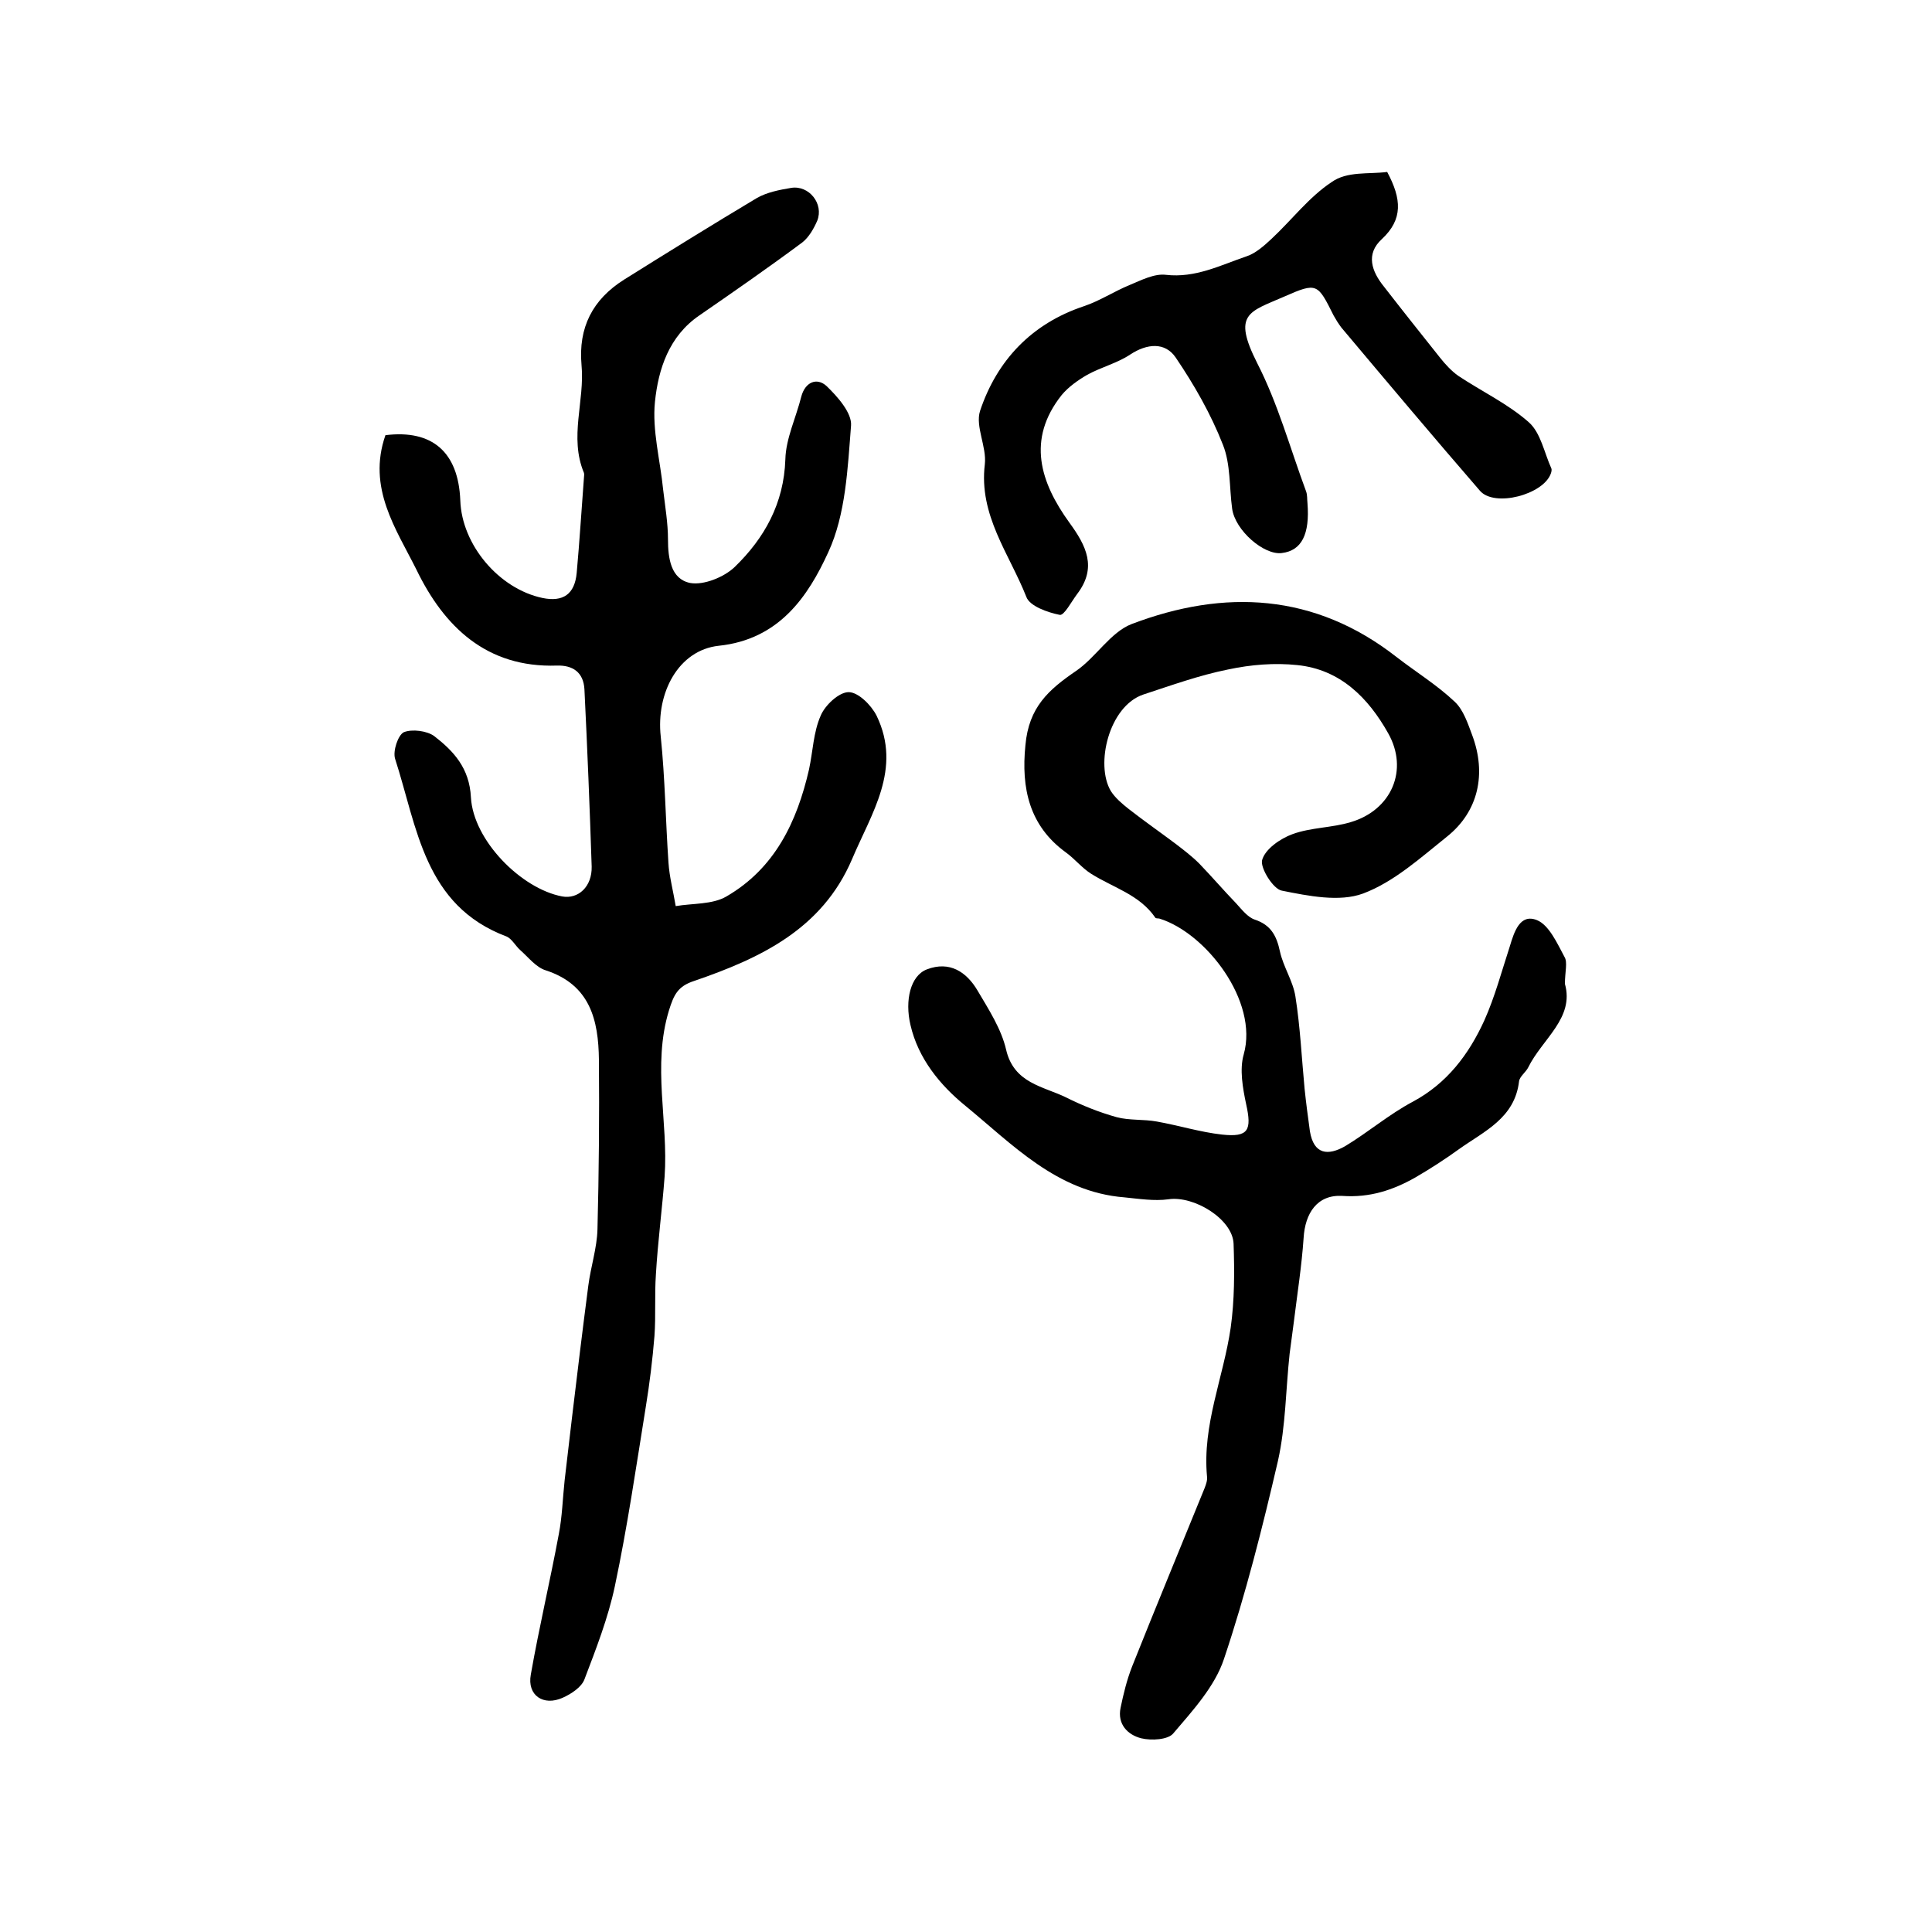 <?xml version="1.0" encoding="utf-8"?>
<!-- Generator: Adobe Illustrator 22.0.0, SVG Export Plug-In . SVG Version: 6.00 Build 0)  -->
<svg version="1.1" id="图层_1" xmlns="http://www.w3.org/2000/svg" xmlns:xlink="http://www.w3.org/1999/xlink" x="0px" y="0px"
	 viewBox="0 0 400 400" style="enable-background:new 0 0 400 400;" xml:space="preserve">
<style type="text/css">
	.st0{fill:#FFFFFF;}
</style>
<g>
	
	<path d="M79.8,90.1c9.7-1.2,15.1,3.5,15.5,13.5c0.3,9.2,8,18.3,17,20.2c4.3,0.9,6.7-0.8,7.1-5.2c0.6-6.6,1-13.2,1.5-19.7
		c0-0.3,0.1-0.7,0-1c-3.1-7.4,0.2-14.9-0.5-22.3c-0.7-7.8,2.3-13.6,8.8-17.7c9.1-5.7,18.3-11.4,27.5-16.9c2.1-1.2,4.7-1.7,7.1-2.1
		c3.7-0.6,6.8,3.3,5.4,6.8c-0.7,1.6-1.7,3.4-3.1,4.5c-7,5.2-14.2,10.2-21.3,15.1c-6.3,4.3-8.5,11.1-9.2,17.9
		c-0.6,5.9,1.1,12.1,1.7,18.2c0.4,3.4,1,6.9,1,10.3c0,3.9,0.6,8.2,4.6,9c2.8,0.5,7-1.2,9.2-3.3c6.2-6,10.2-13.2,10.5-22.3
		c0.1-4.3,2.2-8.6,3.3-13c0.8-3,3.2-4,5.2-2.2c2.3,2.2,5.3,5.6,5.1,8.2c-0.7,8.9-1.1,18.4-4.7,26.2c-4.2,9.2-10.2,18.1-22.7,19.4
		c-8.3,0.9-13,9.7-12,18.8c0.9,8.7,1,17.4,1.6,26.1c0.2,3,1,6,1.5,9c3.5-0.6,7.6-0.3,10.5-2c10-5.8,14.6-15.4,17.1-26.3
		c0.8-3.7,0.9-7.7,2.4-11.1c0.9-2.2,3.8-4.9,5.8-4.9c2,0,4.7,2.7,5.8,4.9c5.3,11-1.1,20.2-5.1,29.7c-6.2,14.5-19,20.5-32.7,25.2
		c-3.4,1.1-4.2,2.9-5.2,6.1c-3.5,11.5-0.1,23-0.9,34.4c-0.5,6.7-1.4,13.4-1.8,20.2c-0.3,4.3,0,8.6-0.3,12.8c-0.4,4.9-1,9.8-1.8,14.7
		c-2,12.4-3.8,24.8-6.4,37.1c-1.4,6.6-3.9,13-6.3,19.3c-0.6,1.6-2.7,3-4.5,3.8c-4,1.8-7.4-0.5-6.6-4.8c1.7-9.7,4-19.4,5.8-29.1
		c0.7-3.6,0.8-7.4,1.2-11.1c0.5-4.3,1-8.5,1.5-12.8c1.1-9.2,2.2-18.3,3.4-27.5c0.5-3.9,1.8-7.8,1.9-11.7c0.3-11.7,0.4-23.4,0.3-35.1
		c-0.1-8.2-1.8-15.5-11-18.5c-2-0.6-3.6-2.7-5.3-4.2c-1-0.9-1.7-2.3-2.8-2.8c-17.1-6.4-18.5-22.6-23.1-36.8
		c-0.5-1.6,0.6-4.9,1.8-5.5c1.7-0.7,4.8-0.3,6.3,0.8c4,3.1,7.3,6.6,7.6,12.7c0.5,8.9,10.4,18.9,18.9,20.5c3.3,0.6,6.2-2,6.1-6.2
		c-0.4-12.2-0.9-24.5-1.5-36.7c-0.2-3.5-2.4-5-5.7-4.9c-14.6,0.5-23.4-8.1-29.1-19.9C82,109.5,76,101,79.8,90.1z"/>
	<path d="M324,203.7c2,7.1-4.7,11.4-7.6,17.3c-0.5,1-1.8,1.9-1.9,2.9c-0.9,7.6-7.2,10.3-12.4,14c-2.9,2.1-6,4.1-9.1,5.9
		c-4.6,2.6-9.4,4.2-15.1,3.8c-5.2-0.3-7.7,3.6-8,8.7c-0.4,5.8-1.3,11.5-2,17.2c-0.3,2.3-0.6,4.6-0.9,6.8c-0.8,7.4-0.8,14.9-2.4,22.1
		c-3.2,13.8-6.7,27.7-11.2,41.1c-1.9,5.7-6.5,10.7-10.5,15.4c-1.1,1.3-4.5,1.5-6.6,1c-2.8-0.7-5-2.9-4.3-6.3
		c0.6-2.9,1.3-5.8,2.4-8.6c4.9-12.3,10-24.6,15-36.9c0.3-0.8,0.6-1.6,0.5-2.4c-1-10.7,3.4-20.5,4.9-30.8c0.8-5.7,0.8-11.6,0.6-17.4
		c-0.2-5.1-8.2-10-13.5-9.2c-2.9,0.4-6.1-0.1-9.1-0.4c-14-1.1-23.2-11-33.1-19.1c-5-4.1-9.6-9.6-11.2-16.6c-1.2-5.1,0-10.2,3.4-11.5
		c4.7-1.8,8.2,0.5,10.5,4.4c2.3,3.9,4.9,7.9,5.9,12.2c1.6,7,7.7,7.6,12.4,9.9c3.4,1.7,6.9,3.1,10.5,4.1c2.6,0.7,5.6,0.4,8.3,0.9
		c4.5,0.8,9,2.2,13.5,2.7c5.5,0.6,6.2-0.9,5-6.3c-0.7-3.3-1.4-7.2-0.5-10.3c3.1-11-7.8-25.1-17.4-28.1c-0.3-0.1-0.8,0-0.9-0.2
		c-3.3-4.8-8.7-6.2-13.3-9.1c-1.9-1.2-3.4-3.1-5.2-4.4c-7.6-5.5-9.3-13.3-8.4-22.2c0.7-7.9,4.8-11.5,10.5-15.4
		c4.1-2.8,7.1-8,11.5-9.7c19.2-7.3,37.9-6.4,54.8,6.8c4,3.1,8.4,5.8,12.1,9.3c1.8,1.7,2.7,4.5,3.6,6.9c3,8,1.3,15.8-5.2,21
		c-5.5,4.4-11,9.4-17.4,11.8c-4.9,1.8-11.3,0.5-16.8-0.6c-1.8-0.3-4.5-4.7-4.1-6.3c0.6-2.3,3.8-4.5,6.3-5.4
		c3.8-1.4,8.2-1.3,12.1-2.5c8.4-2.5,12-10.8,7.7-18.4c-4.1-7.3-9.9-13.2-18.8-14.1c-4.7-0.5-9.6-0.1-14.3,0.9
		c-6,1.2-11.8,3.3-17.6,5.2c-7.1,2.4-10,14.5-6.7,20c0.9,1.4,2.3,2.6,3.7,3.7c3.2,2.5,6.5,4.8,9.7,7.2c1.7,1.3,3.4,2.6,4.9,4.1
		c2.6,2.7,5,5.5,7.6,8.2c1.2,1.3,2.4,2.9,3.9,3.4c3.3,1.1,4.5,3.3,5.2,6.6c0.7,3.2,2.7,6.1,3.2,9.3c1,6.3,1.3,12.8,1.9,19.1
		c0.3,2.9,0.7,5.9,1.1,8.8c0.8,4.9,3.8,5.1,7.3,3.1c4.8-2.9,9.1-6.6,14-9.2c7.1-3.8,11.6-9.8,14.8-16.8c2.2-4.9,3.6-10.2,5.3-15.4
		c0.9-3,2.1-6.8,5.6-5.4c2.5,1,4.2,4.8,5.7,7.6C324.6,199.2,324,201.2,324,203.7z"/>
	<path d="M287.2,35.6c3,5.6,3.3,9.8-1.1,13.9c-3.4,3.1-2.1,6.7,0.4,9.8c3.8,4.9,7.7,9.8,11.6,14.7c1.1,1.4,2.4,2.8,3.8,3.8
		c4.8,3.2,10.3,5.8,14.6,9.6c2.5,2.2,3.2,6.3,4.7,9.6c0.1,0.3,0,0.7-0.1,1c-1.5,4.4-11.7,7.1-14.7,3.6
		c-9.7-11.2-19.2-22.5-28.7-33.8c-0.6-0.8-1.1-1.6-1.6-2.5c-3.3-6.6-3.4-6.9-10.2-3.9c-7.3,3.2-10.8,3.5-5.6,13.8
		c4.3,8.4,6.8,17.6,10.1,26.5c0.3,0.8,0.2,1.6,0.3,2.5c0.5,6.4-1.2,9.8-5.3,10.3c-3.7,0.5-9.7-4.7-10.3-9.2
		c-0.6-4.4-0.3-9.2-1.9-13.2c-2.5-6.4-6-12.5-9.8-18.1c-2.2-3.2-5.9-2.9-9.4-0.6c-2.7,1.8-6,2.6-8.9,4.2c-1.9,1.1-3.9,2.5-5.3,4.2
		c-7.3,9.2-4.4,18.1,1.6,26.4c3.5,4.8,5.8,9.3,1.6,14.8c-1.2,1.6-2.7,4.5-3.6,4.3c-2.5-0.5-6.2-1.8-6.9-3.7
		c-3.5-8.9-9.9-16.9-8.6-27.5c0.4-3.6-2-7.8-1-11c3.5-10.5,10.7-18.1,21.5-21.7c3.3-1.1,6.3-3.1,9.5-4.4c2.4-1,5.1-2.4,7.5-2.1
		c6.1,0.7,11.3-2,16.6-3.8c1.9-0.6,3.7-2.2,5.2-3.6c4.2-3.9,7.8-8.7,12.5-11.8C278.9,35.4,283.4,36.1,287.2,35.6z"/>
</g>
</svg>
